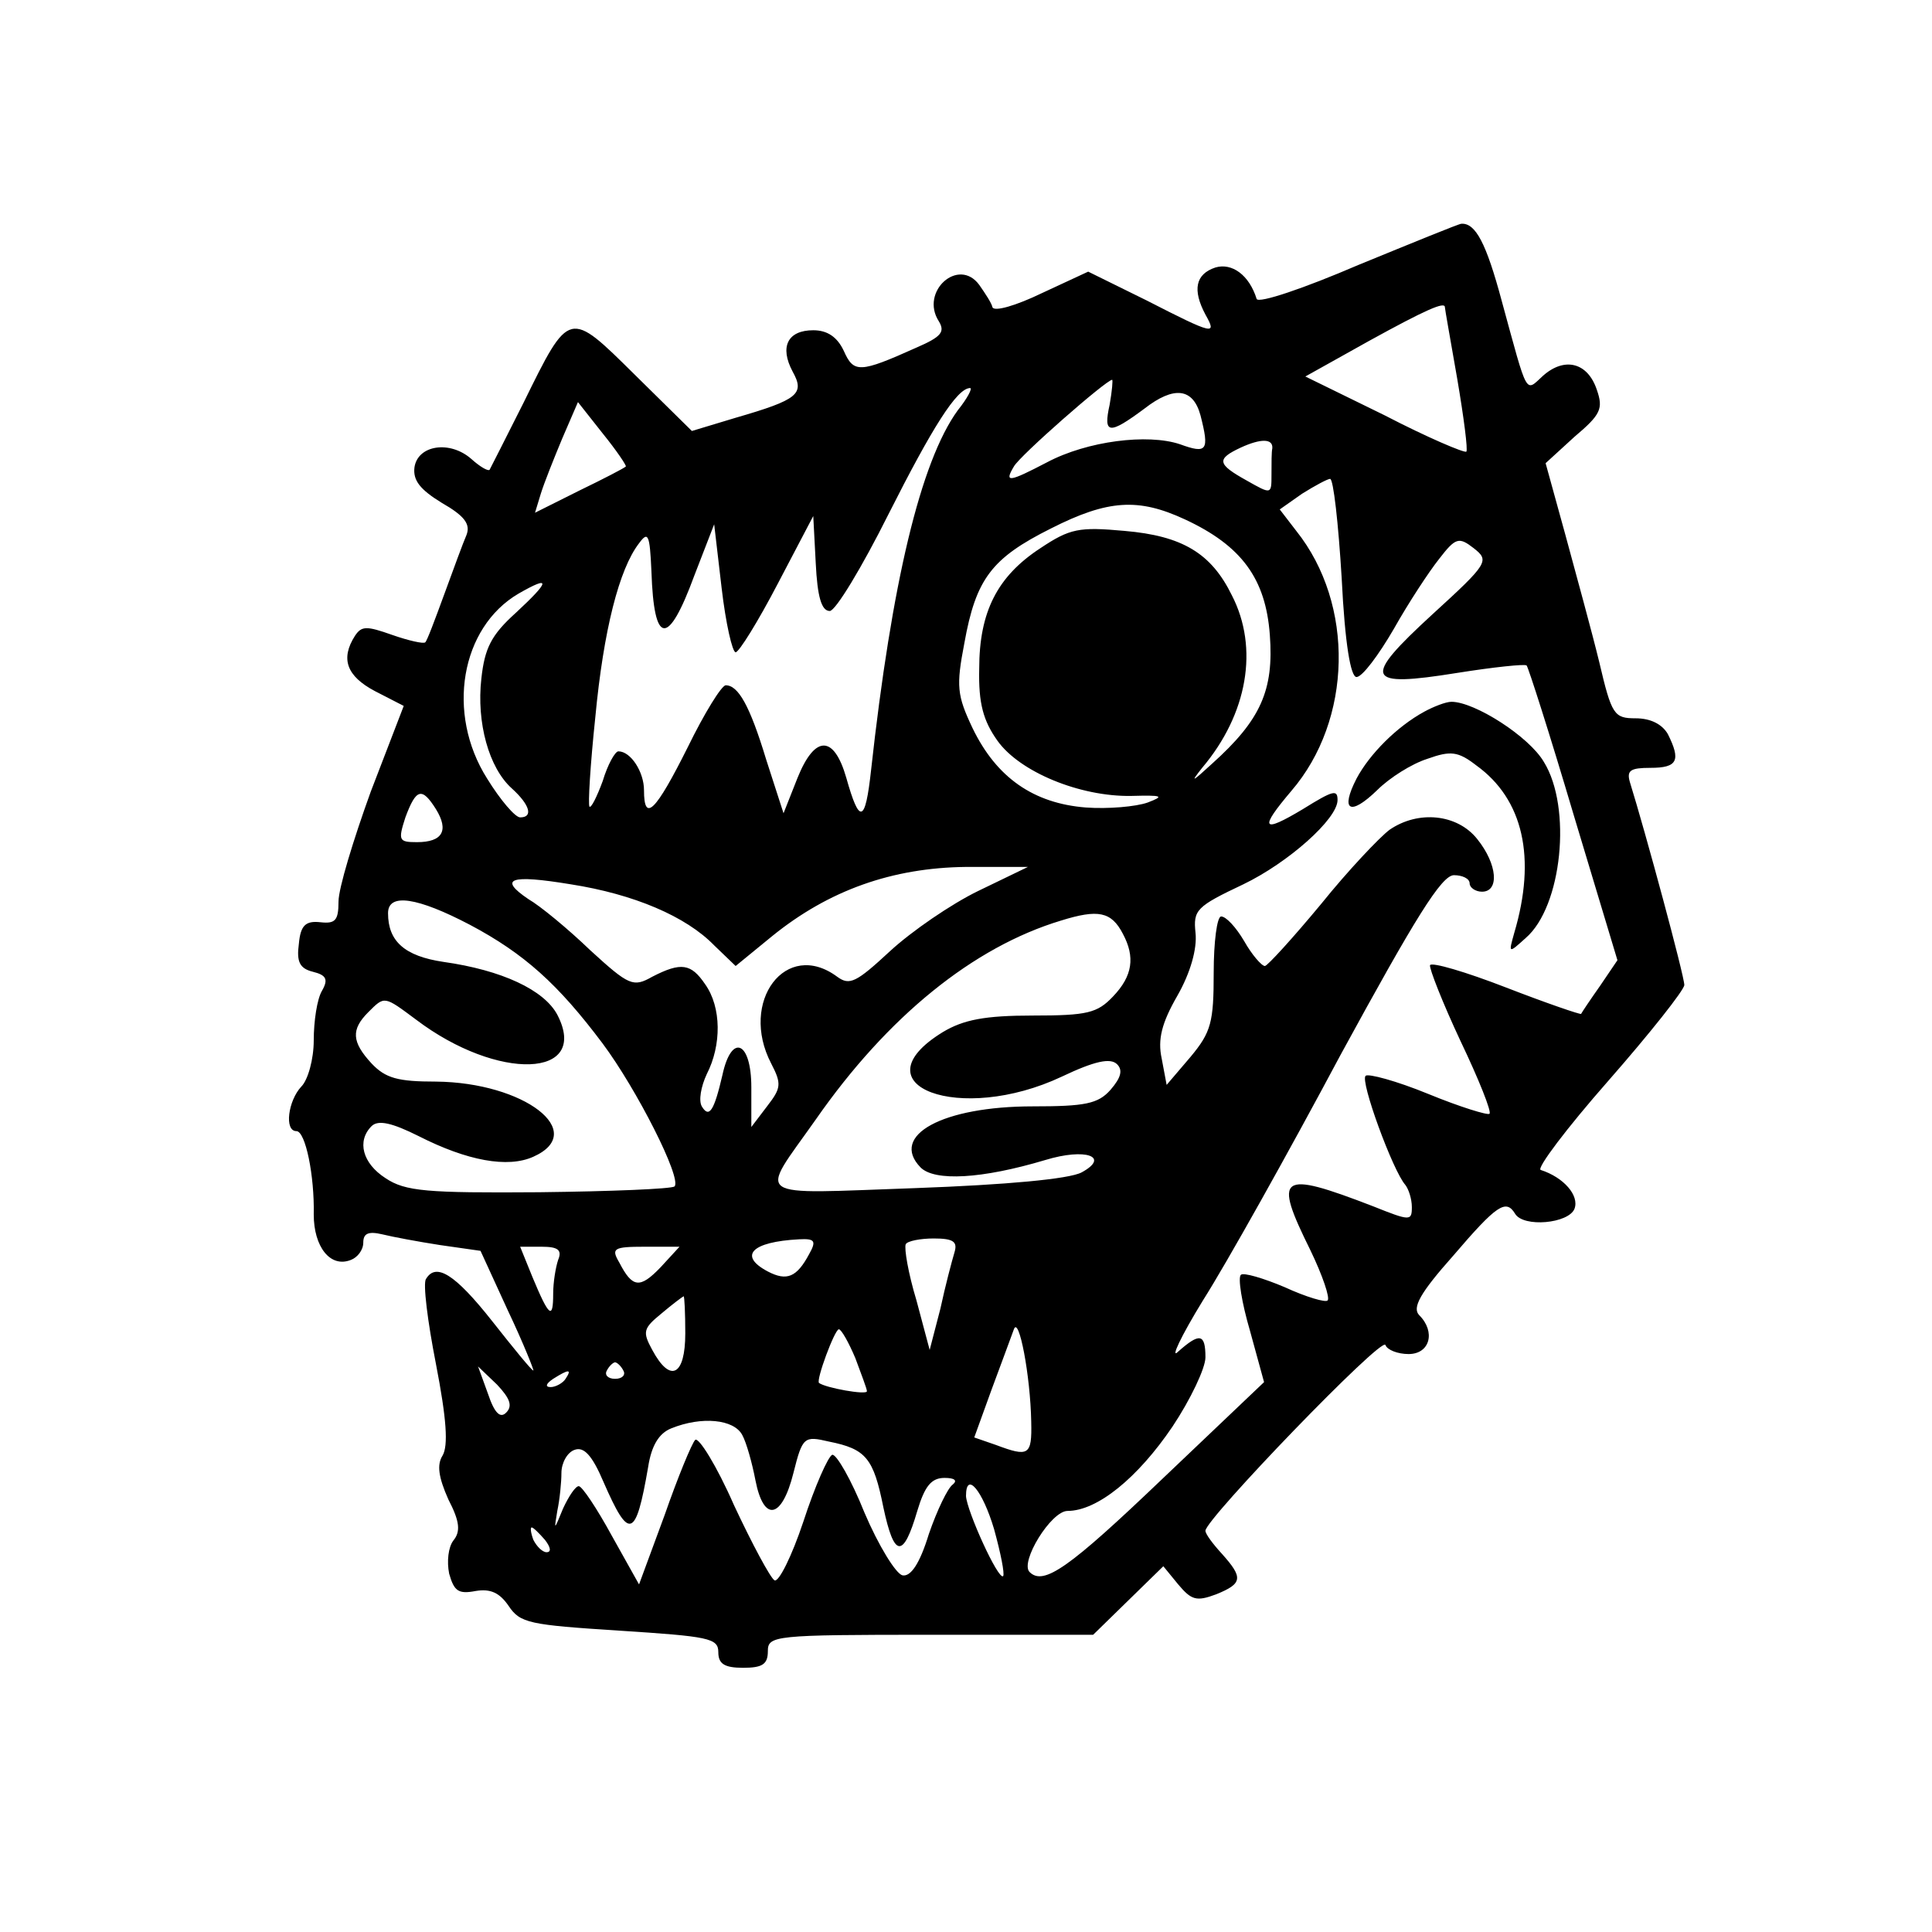 <?xml version="1.0" encoding="UTF-8" standalone="yes"?>
<svg version="1.0" xmlns="http://www.w3.org/2000/svg" width="100mm" height="100mm" viewBox="0 0 228 234" preserveAspectRatio="xMidYMid meet">
  <g transform="translate(0,234) scale(0.1,-0.1)" fill="#000000" stroke="none">
    <path d="M1615 2019 c-65 -28 -121 -47 -123 -41 -9 29 -30 44 -50 38 -24 -8
-28 -27 -12 -57 14 -25 11 -25 -71 17 l-71 35 -56 -26 c-31 -15 -58 -23 -60
-17 -1 5 -9 17 -16 27 -25 34 -72 -8 -49 -44 8 -13 3 -19 -27 -32 -69 -31 -76
-31 -88 -4 -8 17 -20 25 -37 25 -31 0 -41 -20 -25 -50 15 -27 7 -34 -69 -56
l-53 -16 -69 68 c-80 79 -79 80 -135 -34 -21 -42 -40 -79 -41 -81 -2 -2 -12 4
-22 13 -26 23 -65 17 -69 -10 -2 -16 7 -27 33 -43 28 -16 35 -26 30 -39 -4 -9
-16 -42 -27 -72 -11 -30 -21 -57 -23 -58 -2 -2 -20 2 -40 9 -31 11 -37 11 -45
-1 -18 -28 -10 -49 24 -67 l35 -18 -40 -104 c-21 -58 -39 -117 -39 -133 0 -23
-4 -27 -22 -25 -18 2 -24 -4 -26 -26 -3 -22 1 -30 17 -34 16 -4 19 -9 11 -23
-6 -10 -10 -37 -10 -60 0 -23 -7 -48 -15 -56 -16 -17 -21 -54 -6 -54 11 0 22
-54 21 -101 0 -39 20 -65 45 -55 8 3 15 12 15 21 0 11 6 14 23 10 12 -3 44 -9
70 -13 l49 -7 33 -72 c19 -40 32 -73 31 -73 -2 0 -24 27 -50 60 -45 57 -68 71
-80 51 -4 -5 2 -52 12 -103 13 -67 15 -99 8 -111 -7 -11 -5 -26 7 -53 14 -27
15 -39 6 -50 -6 -8 -8 -25 -5 -40 6 -21 11 -25 32 -21 18 3 29 -2 40 -18 14
-21 25 -23 134 -30 108 -7 120 -9 120 -26 0 -14 7 -19 30 -19 23 0 30 4 30 20
0 19 7 20 197 20 l197 0 43 42 42 41 18 -22 c16 -19 22 -21 46 -12 32 13 33
20 7 49 -11 12 -20 24 -20 28 0 14 214 236 218 225 2 -6 15 -11 28 -11 26 0
33 27 13 47 -9 9 1 27 41 72 53 62 64 69 75 51 10 -17 65 -12 72 6 6 16 -13
38 -41 47 -5 2 31 50 82 108 50 57 92 110 92 116 0 11 -47 185 -66 246 -4 14
1 17 25 17 33 0 37 9 21 41 -7 12 -21 19 -39 19 -26 0 -29 4 -44 68 -9 37 -28
106 -41 154 l-24 87 35 32 c32 27 35 34 27 57 -11 33 -39 40 -65 17 -22 -20
-18 -27 -50 90 -19 71 -32 95 -49 94 -3 0 -59 -23 -125 -50z m105 -51 c0 -2 7
-41 15 -87 8 -47 13 -86 11 -88 -2 -2 -47 17 -99 44 l-96 47 77 43 c69 38 92
48 92 41z m-406 -118 c-8 -36 -1 -37 42 -5 36 28 59 25 68 -8 11 -43 8 -47
-25 -35 -39 13 -112 4 -161 -22 -46 -24 -52 -25 -40 -5 7 13 112 105 119 105
1 0 0 -13 -3 -30z m-184 -7 c-45 -62 -80 -209 -105 -436 -7 -64 -14 -66 -30
-9 -15 52 -38 52 -59 0 l-17 -43 -21 65 c-20 66 -34 90 -49 90 -5 0 -26 -34
-46 -75 -39 -78 -53 -92 -53 -52 0 22 -16 47 -31 47 -4 0 -13 -16 -19 -36 -7
-19 -14 -33 -16 -31 -2 2 1 51 7 108 10 106 29 180 53 211 11 15 13 11 15 -34
3 -90 20 -92 52 -5 l24 62 9 -77 c5 -43 13 -78 17 -78 4 0 27 37 51 83 l43 82
3 -57 c2 -41 7 -58 17 -58 7 0 39 53 71 117 53 105 83 153 99 153 3 0 -3 -12
-15 -27z m-402 -68 c-2 -2 -27 -15 -56 -29 l-54 -27 7 23 c4 13 16 43 26 67
l19 44 30 -38 c17 -21 29 -39 28 -40z m783 22 c-1 -4 -1 -18 -1 -32 0 -24 0
-24 -30 -7 -36 20 -37 26 -7 40 24 11 39 11 38 -1z m84 -157 c4 -81 11 -120
18 -120 7 0 27 27 45 58 18 32 43 70 55 85 20 26 24 27 42 13 19 -15 18 -18
-50 -80 -86 -79 -82 -89 30 -71 44 7 82 11 84 9 2 -2 28 -83 57 -181 l53 -176
-21 -31 c-12 -17 -22 -32 -23 -34 -1 -1 -42 13 -91 32 -49 19 -90 31 -92 27
-1 -4 15 -45 37 -92 22 -46 38 -86 35 -88 -2 -2 -35 8 -74 24 -39 16 -73 25
-76 22 -7 -6 33 -115 48 -132 4 -5 8 -17 8 -27 0 -17 -2 -17 -47 1 -114 44
-121 38 -76 -53 15 -31 24 -58 21 -61 -2 -3 -26 4 -52 16 -26 11 -50 18 -53
15 -4 -3 1 -34 11 -68 l17 -62 -123 -117 c-113 -108 -144 -130 -161 -113 -12
12 26 74 46 74 36 0 85 40 127 102 22 33 40 71 40 84 0 29 -7 30 -33 7 -10
-10 3 18 30 62 28 44 103 178 167 298 90 165 122 217 137 217 10 0 19 -4 19
-10 0 -5 7 -10 15 -10 21 0 19 33 -6 64 -24 30 -71 35 -106 11 -12 -9 -50 -49
-83 -90 -34 -41 -65 -75 -68 -75 -4 0 -16 14 -25 30 -10 17 -22 30 -28 30 -5
0 -9 -31 -9 -68 0 -60 -3 -72 -28 -102 l-29 -34 -6 32 c-5 23 0 43 19 76 16
28 24 57 22 76 -3 28 1 32 58 59 54 26 114 79 114 102 0 13 -5 12 -42 -11 -50
-30 -53 -24 -14 22 74 86 77 226 6 315 l-20 26 27 19 c16 10 31 18 34 18 4 0
10 -54 14 -120z m-190 71 c69 -32 98 -72 103 -140 5 -67 -11 -103 -70 -156
-24 -22 -27 -24 -12 -5 55 65 69 145 36 209 -25 51 -60 72 -130 78 -55 5 -66
3 -102 -21 -52 -34 -74 -77 -74 -146 -1 -42 5 -63 22 -87 27 -38 100 -68 162
-67 38 1 41 0 20 -8 -14 -5 -48 -8 -75 -6 -63 5 -108 36 -137 96 -19 40 -20
51 -10 103 14 78 33 103 105 139 69 35 106 37 162 11z m-810 -113 c-30 -27
-38 -43 -42 -80 -6 -53 9 -108 37 -133 22 -20 26 -35 10 -35 -6 0 -24 21 -40
47 -50 79 -32 183 38 224 40 23 38 15 -3 -23z m-97 -238 c16 -26 8 -40 -23
-40 -22 0 -23 2 -14 30 13 35 20 37 37 10z m657 -99 c-33 -16 -81 -49 -107
-73 -41 -38 -49 -42 -64 -31 -62 46 -119 -30 -80 -105 13 -25 12 -30 -5 -52
l-19 -25 0 48 c0 56 -24 66 -35 15 -10 -43 -16 -53 -25 -38 -4 7 -1 24 6 39
18 35 18 81 -2 109 -17 25 -29 27 -64 9 -23 -13 -28 -11 -75 32 -27 26 -61 54
-75 62 -37 25 -22 30 51 18 77 -12 140 -39 174 -74 l26 -25 44 36 c69 56 146
83 235 84 l75 0 -60 -29z m-616 -41 c66 -35 107 -72 161 -144 41 -55 96 -163
87 -173 -4 -3 -77 -6 -164 -7 -136 -1 -162 1 -186 17 -28 18 -35 45 -17 63 8
8 25 4 57 -12 59 -30 108 -39 139 -25 67 30 -11 90 -118 91 -46 0 -61 4 -78
22 -24 26 -25 41 -4 62 20 20 19 20 58 -9 99 -75 211 -71 171 6 -16 30 -67 54
-138 64 -47 7 -67 25 -67 59 0 25 36 19 99 -14z m791 -11 c15 -28 12 -51 -12
-76 -19 -20 -31 -23 -97 -23 -58 0 -84 -5 -109 -20 -106 -65 21 -112 144 -54
40 19 59 23 67 15 7 -7 5 -16 -8 -31 -15 -17 -31 -20 -94 -20 -109 0 -174 -35
-136 -74 17 -17 74 -14 151 9 49 15 79 4 44 -15 -15 -8 -91 -15 -201 -19 -202
-7 -190 -15 -121 83 87 125 191 209 297 241 45 14 61 11 75 -16z m-380 -388
c-15 -28 -27 -33 -50 -21 -36 19 -20 36 38 39 19 1 21 -2 12 -18z m176 2 c-3
-10 -11 -40 -17 -68 l-13 -50 -16 60 c-10 33 -15 63 -13 68 2 4 18 7 34 7 24
0 29 -4 25 -17z m-480 -9 c-3 -9 -6 -27 -6 -41 0 -32 -5 -28 -25 20 l-15 37
26 0 c20 0 25 -4 20 -16z m124 -9 c-25 -26 -34 -25 -50 6 -10 17 -7 19 31 19
l42 0 -23 -25z m30 -80 c0 -51 -18 -61 -40 -20 -12 22 -11 26 11 44 13 11 25
20 27 21 1 0 2 -20 2 -45z m419 -107 c1 -41 -3 -43 -43 -28 l-26 9 21 58 c12
32 24 65 27 73 6 17 20 -56 21 -112z m-213 77 c7 -19 14 -37 14 -40 0 -5 -50
4 -58 10 -4 3 19 65 24 65 3 0 12 -16 20 -35z m-281 -15 c3 -5 -1 -10 -10 -10
-9 0 -13 5 -10 10 3 6 8 10 10 10 2 0 7 -4 10 -10z m-142 -51 c-7 -7 -14 -1
-22 23 l-12 33 23 -22 c16 -17 19 -26 11 -34z m72 41 c-3 -5 -12 -10 -18 -10
-7 0 -6 4 3 10 19 12 23 12 15 0z m214 -68 c5 -9 12 -34 16 -55 10 -51 32 -47
46 9 11 44 13 45 43 38 45 -9 54 -20 66 -80 13 -61 24 -62 41 -4 9 30 17 40
33 40 12 0 16 -3 10 -8 -6 -4 -19 -31 -29 -60 -11 -36 -22 -52 -32 -50 -8 2
-29 36 -46 76 -16 40 -34 71 -39 70 -5 -2 -21 -38 -35 -81 -14 -42 -30 -74
-35 -71 -5 3 -27 44 -49 91 -21 48 -43 83 -47 79 -4 -4 -21 -45 -37 -91 l-31
-84 -33 59 c-18 33 -36 60 -40 60 -4 0 -12 -12 -19 -27 -11 -27 -11 -27 -7 -3
3 14 5 35 5 46 0 12 7 25 16 28 11 4 21 -6 35 -39 31 -71 39 -69 54 18 4 26
13 41 28 47 37 15 76 11 86 -8z m305 -114 c8 -29 13 -54 11 -57 -6 -5 -44 79
-45 97 0 31 20 7 34 -40z m-544 -13 c7 -9 8 -15 2 -15 -5 0 -12 7 -16 15 -3 8
-4 15 -2 15 2 0 9 -7 16 -15z"/>
    <path d="M1695 1478 c-33 -18 -66 -51 -82 -81 -20 -39 -8 -46 25 -14 15 15 42
32 61 38 28 10 37 9 59 -8 57 -41 73 -112 46 -203 -7 -25 -7 -25 14 -6 44 38
56 158 22 213 -18 31 -84 73 -112 73 -7 0 -22 -6 -33 -12z"/>
  </g>
</svg>